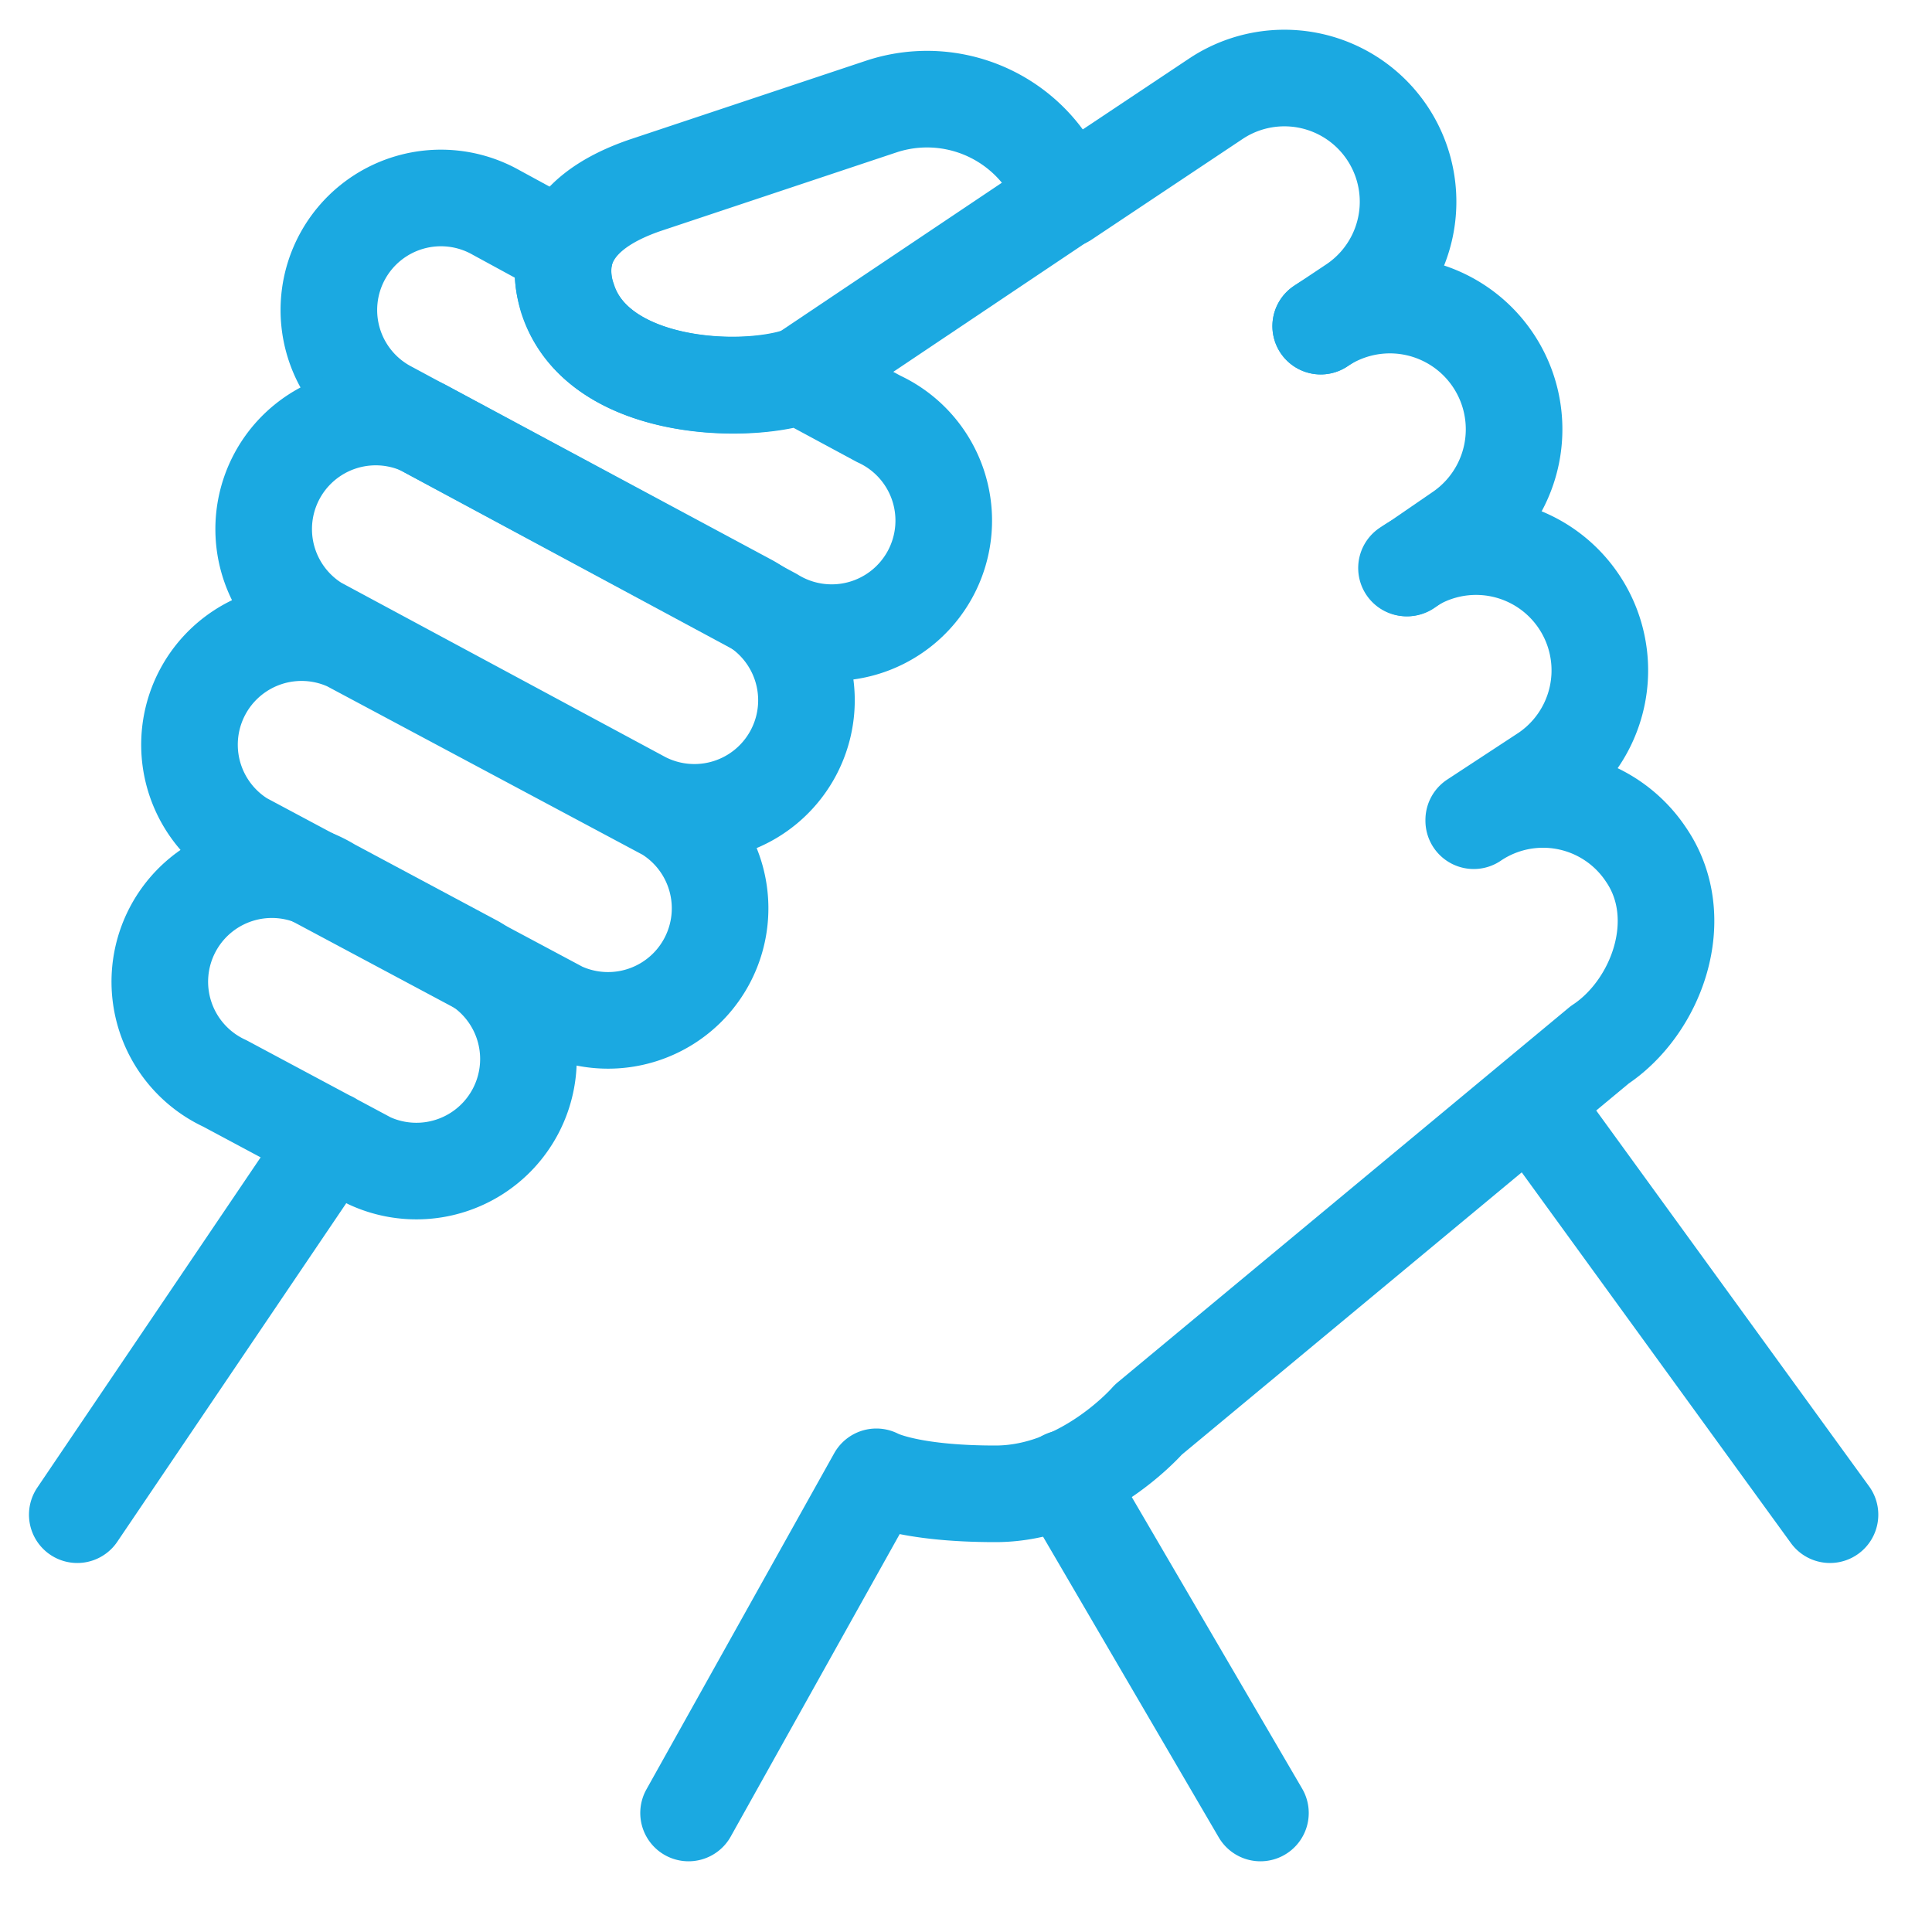 <svg viewBox="0 0 25 25" xmlns="http://www.w3.org/2000/svg">
  <g stroke="#1BA9E1" stroke-width="1.25" fill="none" fill-rule="evenodd" stroke-linecap="round" stroke-linejoin="round">
    <path d="M11.37 5.42l-1.02-.55c-.76.25-2.63.17-3-1a1.06 1.06 0 01-.03-.63l-.9-.49A1.45 1.45 0 105.04 5.3L10 7.97a1.45 1.45 0 101.37-2.55z"/>
    <path d="M10.35 4.87l3.43-2.3a1.88 1.88 0 00-2.38-1.19L8.34 2.4c-.52.18-.9.45-1.02.85"/>
    <path d="M7.32 3.24c-.05.18-.05.38.02.62.38 1.18 2.25 1.26 3.01 1M13.78 2.58l1.95-1.3a1.6 1.6 0 111.78 2.66l-.42.28"/>
    <path d="M17.09 4.22a1.6 1.6 0 011.79 2.67l-.67.46"/>
    <path d="M18.2 7.35A1.6 1.6 0 1120 10l-.93.61M19.07 10.62a1.6 1.6 0 012.23.44c.56.82.14 1.97-.6 2.46l-5.84 4.85s-.83.96-1.98.96-1.54-.22-1.54-.22l-2.43 4.35M9.7 7.8a1.45 1.45 0 01-1.38 2.55L4.1 8.08a1.45 1.45 0 011.37-2.55L9.7 7.8zM8.63 10.52a1.45 1.45 0 01-1.37 2.55l-4.12-2.2a1.45 1.45 0 011.37-2.55l4.12 2.2z"/>
    <path d="M6.15 12.47a1.45 1.45 0 01-1.37 2.55l-1.87-1a1.45 1.45 0 111.37-2.55l1.87 1zM4.28 14.75L1 19.6M13.78 19.13l2.53 4.33M19.81 14.27l3.87 5.33"/>
  </g>
</svg>
